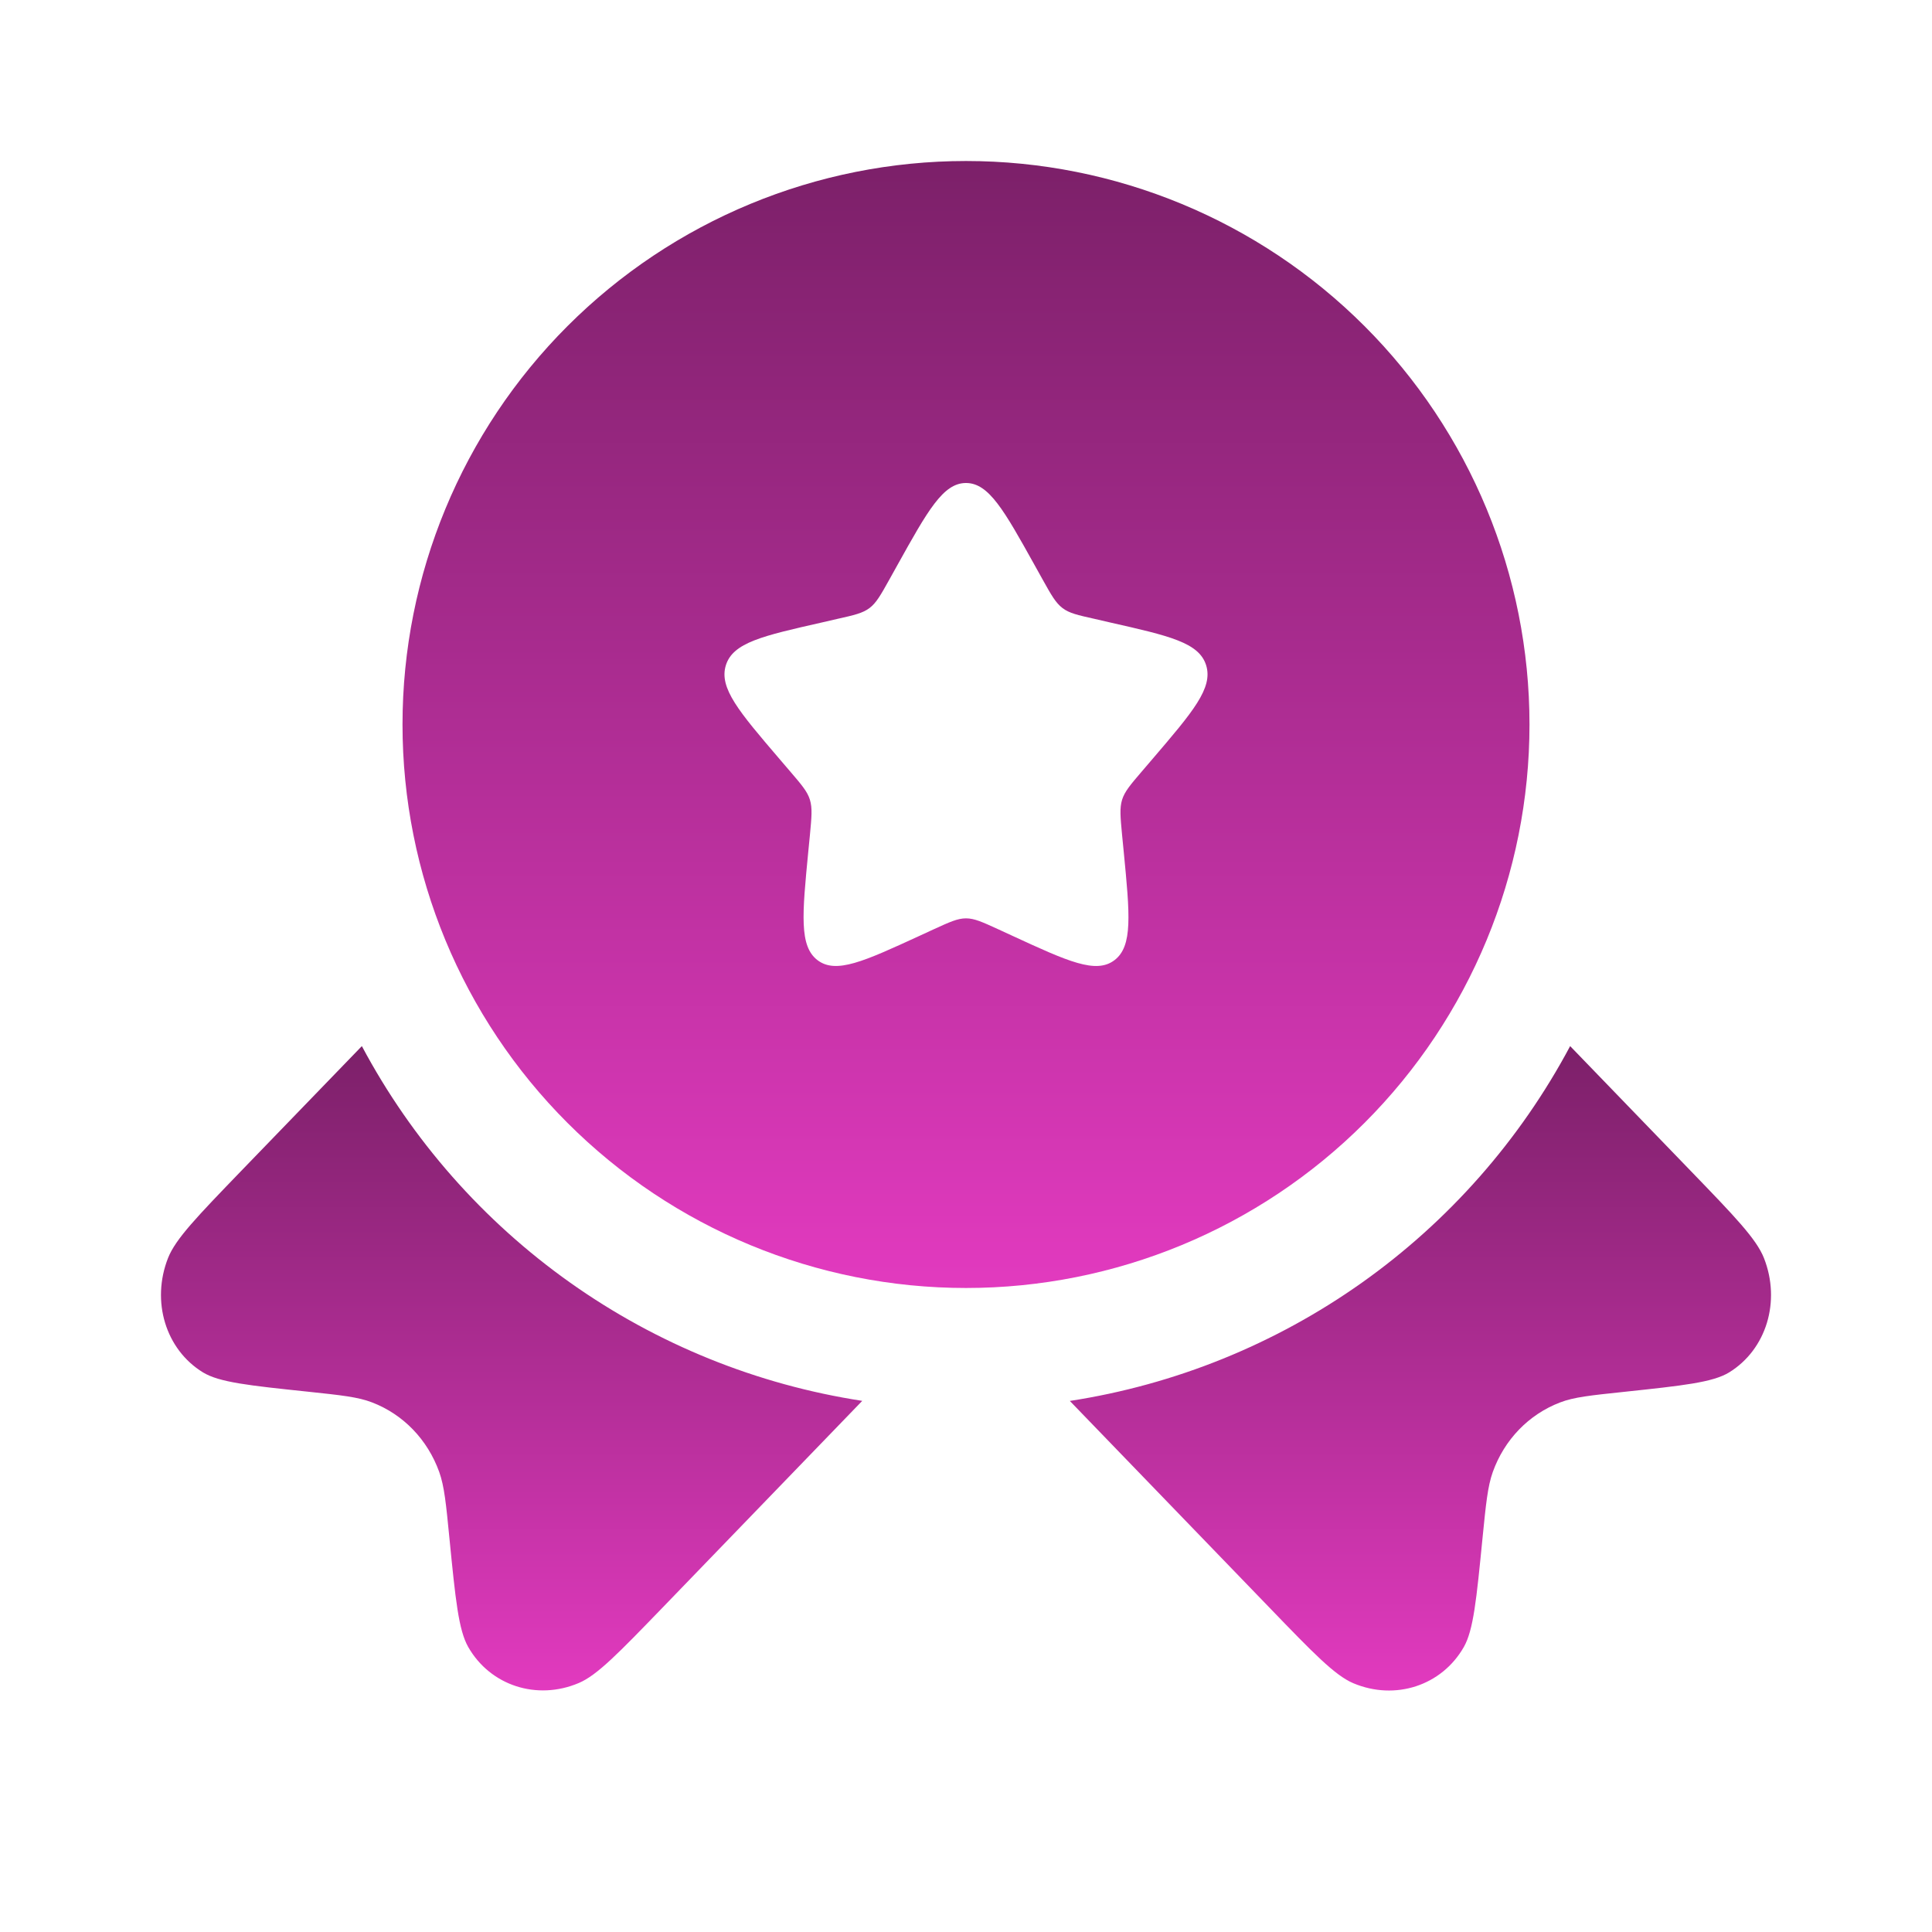 <?xml version="1.0" encoding="UTF-8"?> <svg xmlns="http://www.w3.org/2000/svg" width="71" height="71" viewBox="0 0 71 71" fill="none"><path fill-rule="evenodd" clip-rule="evenodd" d="M35.5 47.333C40.992 47.333 46.259 45.152 50.143 41.268C54.027 37.385 56.208 32.117 56.208 26.625C56.208 21.133 54.027 15.866 50.143 11.982C46.259 8.099 40.992 5.917 35.5 5.917C30.008 5.917 24.741 8.099 20.857 11.982C16.973 15.866 14.792 21.133 14.792 26.625C14.792 32.117 16.973 37.385 20.857 41.268C24.741 45.152 30.008 47.333 35.5 47.333ZM35.5 17.75C34.66 17.75 34.098 18.756 32.974 20.776L32.684 21.297C32.364 21.871 32.204 22.155 31.956 22.344C31.704 22.534 31.394 22.605 30.773 22.744L30.21 22.874C28.027 23.368 26.936 23.613 26.675 24.448C26.415 25.285 27.16 26.155 28.648 27.894L29.033 28.344C29.456 28.838 29.669 29.084 29.764 29.391C29.858 29.699 29.826 30.027 29.764 30.687L29.705 31.287C29.48 33.61 29.367 34.772 30.045 35.287C30.725 35.802 31.749 35.331 33.793 34.391L34.32 34.148C34.902 33.882 35.192 33.749 35.5 33.749C35.808 33.749 36.098 33.882 36.68 34.148L37.207 34.391C39.251 35.334 40.275 35.802 40.955 35.287C41.636 34.772 41.52 33.61 41.295 31.287L41.236 30.687C41.174 30.027 41.142 29.699 41.236 29.391C41.331 29.086 41.544 28.838 41.967 28.344L42.352 27.894C43.84 26.155 44.585 25.285 44.325 24.448C44.064 23.613 42.973 23.368 40.789 22.874L40.227 22.744C39.606 22.605 39.295 22.537 39.044 22.344C38.796 22.155 38.636 21.871 38.316 21.297L38.026 20.776C36.902 18.756 36.34 17.75 35.5 17.75Z" fill="url(#paint0_linear_373_3)"></path><path d="M13.298 38.444L8.851 43.044C7.254 44.7 6.455 45.526 6.177 46.227C5.547 47.825 6.088 49.594 7.458 50.434C8.061 50.801 9.144 50.916 11.319 51.144C12.543 51.274 13.159 51.339 13.671 51.537C14.821 51.978 15.712 52.904 16.141 54.093C16.33 54.626 16.392 55.259 16.516 56.528C16.738 58.776 16.851 59.9 17.206 60.525C18.016 61.945 19.729 62.504 21.27 61.85C21.945 61.566 22.744 60.738 24.344 59.084L31.687 51.481C27.819 50.887 24.143 49.398 20.951 47.135C17.759 44.871 15.138 41.897 13.298 38.444ZM39.316 51.484L46.659 59.087C48.256 60.743 49.055 61.569 49.73 61.856C51.271 62.507 52.984 61.948 53.794 60.528C54.149 59.906 54.259 58.782 54.481 56.534C54.608 55.262 54.67 54.629 54.859 54.096C55.285 52.907 56.179 51.981 57.33 51.54C57.841 51.342 58.454 51.28 59.681 51.15C61.853 50.919 62.938 50.803 63.542 50.437C64.912 49.596 65.453 47.825 64.823 46.23C64.545 45.529 63.746 44.7 62.149 43.047L57.702 38.444C55.862 41.897 53.242 44.874 50.049 47.138C46.857 49.401 43.181 50.889 39.313 51.484" fill="url(#paint1_linear_373_3)"></path><defs><linearGradient id="paint0_linear_373_3" x1="35.5" y1="5.917" x2="35.5" y2="47.333" gradientUnits="userSpaceOnUse"><stop stop-color="#7C2069"></stop><stop offset="1" stop-color="#E23ABF"></stop></linearGradient><linearGradient id="paint1_linear_373_3" x1="35.5" y1="38.441" x2="35.5" y2="62.126" gradientUnits="userSpaceOnUse"><stop stop-color="#7C2069"></stop><stop offset="1" stop-color="#E23ABF"></stop></linearGradient></defs></svg> 